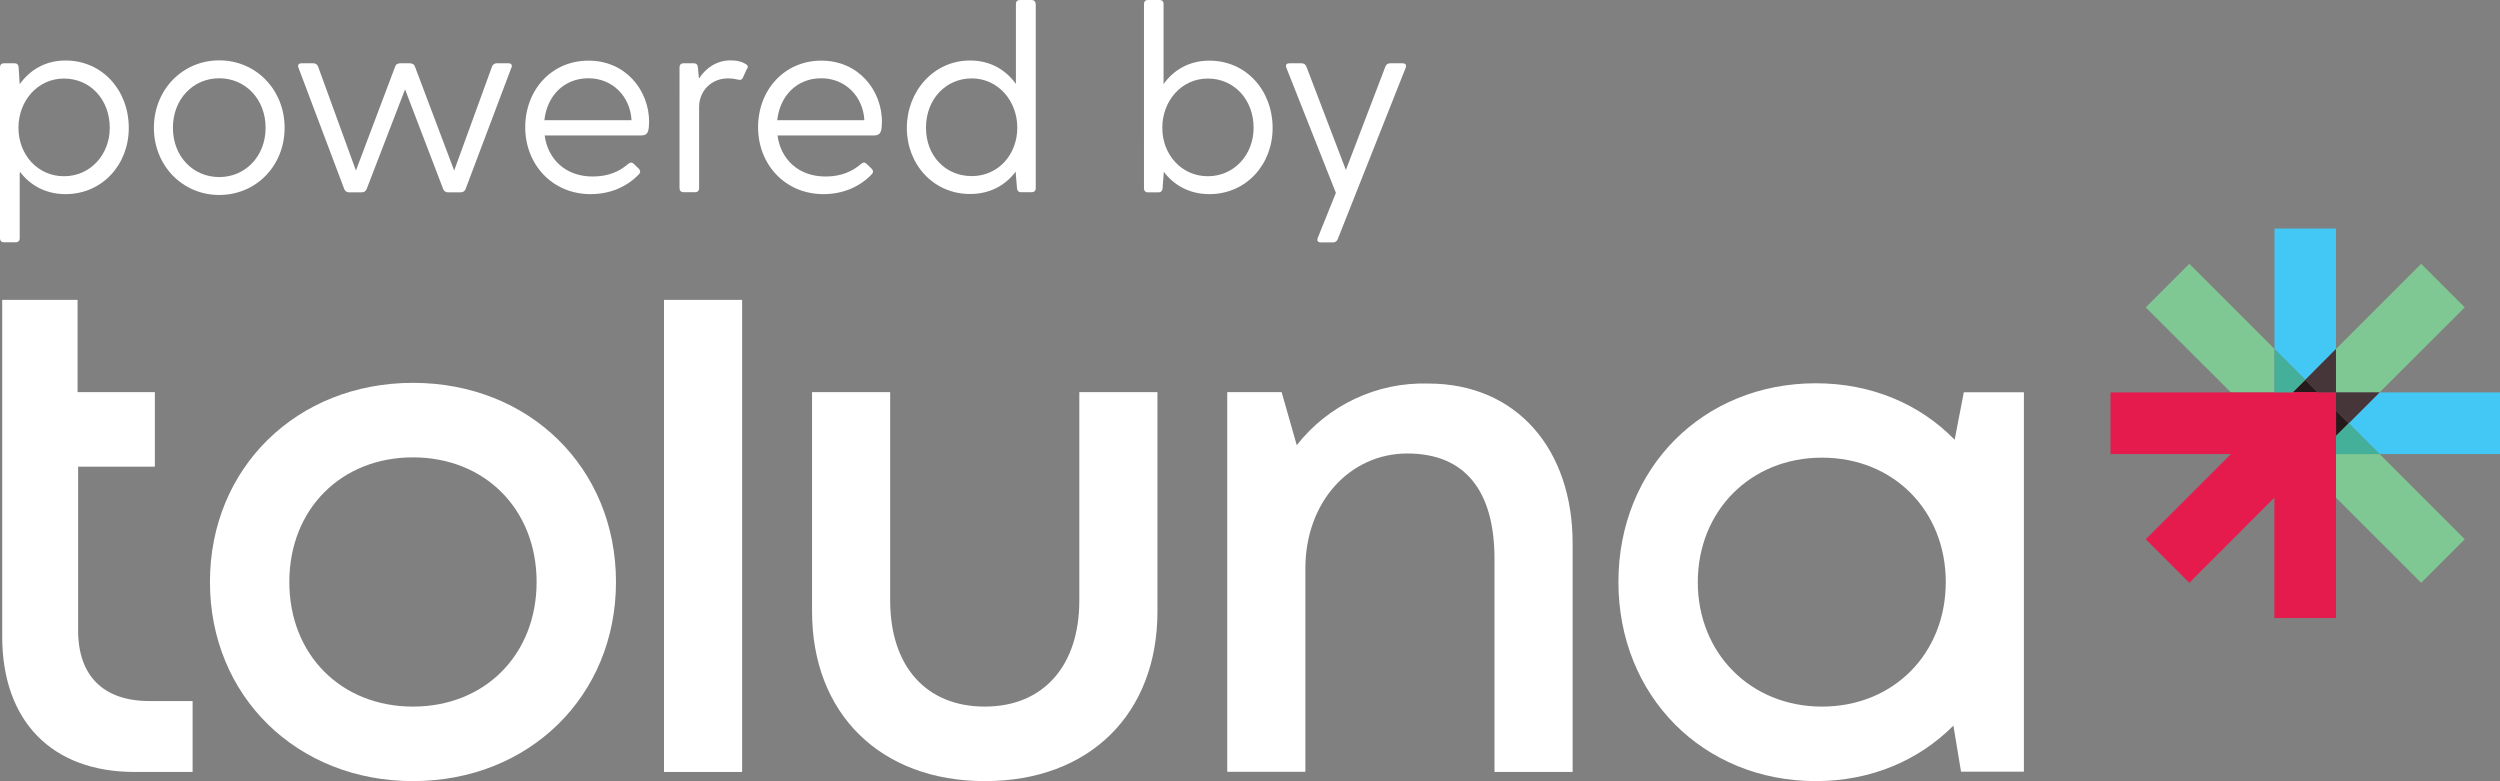 <?xml version="1.0" encoding="UTF-8"?><svg id="Layer_1" xmlns="http://www.w3.org/2000/svg" viewBox="0 0 180.16 56.29"><rect x="0" y="0" width="180.16" height="56.29" fill="#808080" stroke="none"/><defs><style>.cls-1{fill:#7fc893;}.cls-2{fill:#fff;}.cls-3{fill:#e41b4c;}.cls-4{fill:#43c7f5;}.cls-5{fill:#45b099;}.cls-6{fill:#271a1b;}.cls-7{fill:#473639;}</style></defs><g><g><path id="Path_2" class="cls-2" d="M29.76,56.29c-8.37,0-14.63-6.13-14.63-14.35s6.26-14.35,14.63-14.35,14.63,6.11,14.63,14.35-6.28,14.35-14.63,14.35h0Zm8.91-14.35c0-5.24-3.73-8.98-8.91-8.98s-8.91,3.74-8.91,8.98,3.73,8.98,8.91,8.98,8.91-3.74,8.91-8.98h0Z"/><path id="Path_3" class="cls-2" d="M47.85,21.61h5.63V55.63h-5.63V21.61Z"/><path id="Path_4" class="cls-2" d="M70.97,56.29c-7.52,0-12.45-4.86-12.45-12.22v-15.81h5.63v15.02c0,4.75,2.6,7.64,6.82,7.64s6.81-2.94,6.81-7.64v-15.02h5.63v15.81c0,7.36-4.88,12.22-12.43,12.22h0Z"/><path id="Path_5" class="cls-2" d="M102.93,27.64c6.4,0,10.4,4.77,10.4,11.51v16.48h-5.63v-15.34c0-4.97-2.16-7.61-6.28-7.61s-7.35,3.46-7.35,8.29v14.65h-5.63V28.26h3.92l1.09,3.82c2.27-2.9,5.79-4.55,9.47-4.44h0Z"/><path class="cls-2" d="M145.85,28.28v27.33h-4.53l-.55-3.32c-2.48,2.5-5.93,4-9.91,4-8.14,0-14.23-6.15-14.23-14.35s6.09-14.32,14.23-14.32c4.03,0,7.52,1.52,10,4.07l.66-3.42h4.34Zm-5.63,13.67c0-5.15-3.76-8.97-8.92-8.97s-8.95,3.85-8.95,8.97,3.8,8.97,8.95,8.97,8.92-3.82,8.92-8.97Z"/><path class="cls-2" d="M10.76,50.52c-3.31,0-5.13-1.82-5.13-5.08v-11.81s5.53,0,5.53,0v-5.37H5.59v-6.65H.16v24.27c0,6.05,3.54,9.75,9.54,9.75h4.18v-5.11h-3.12Z"/></g><g><g><polygon class="cls-6" points="165.21 28.28 166.13 27.37 167.04 28.28 165.21 28.28"/><polygon class="cls-6" points="168.34 31.42 169.26 30.5 168.34 29.58 168.34 31.42"/></g><g><polygon class="cls-4" points="166.13 27.37 163.91 25.15 163.91 16.47 168.34 16.47 168.34 25.15 166.13 27.37"/><polygon class="cls-4" points="169.26 30.5 171.48 28.28 180.16 28.28 180.16 32.72 171.48 32.72 169.26 30.5"/><polygon class="cls-1" points="168.34 32.72 171.48 32.72 177.62 38.86 174.48 42 168.34 35.86 168.34 32.72"/><polygon class="cls-1" points="163.91 28.28 160.77 28.28 154.63 22.15 157.77 19.01 163.91 25.15 163.91 28.28"/><polygon class="cls-1" points="168.34 28.28 168.34 25.15 174.48 19.01 177.62 22.15 171.48 28.28 168.34 28.28"/></g><g><rect class="cls-3" x="152.09" y="28.28" width="16.26" height="4.44"/><rect class="cls-3" x="158" y="34.19" width="16.26" height="4.44" transform="translate(129.71 202.54) rotate(-90)"/><polygon class="cls-3" points="167.04 28.28 165.21 28.28 154.63 38.86 157.77 42 168.34 31.42 168.34 29.58 167.04 28.28"/></g><g><polygon class="cls-5" points="163.91 25.15 163.91 28.28 165.21 28.28 166.13 27.37 163.91 25.15"/><polygon class="cls-7" points="171.48 28.28 168.34 28.28 168.34 29.58 169.26 30.5 171.48 28.28"/><polygon class="cls-5" points="171.48 32.72 169.26 30.5 168.34 31.42 168.34 32.72 171.48 32.72"/><polygon class="cls-7" points="168.34 25.15 168.34 28.28 167.04 28.28 166.13 27.37 168.34 25.15"/></g></g></g><g><path class="cls-2" d="M9.28,9.23c0,2.62-1.9,4.76-4.56,4.76-1.44,0-2.56-.65-3.28-1.61l-.02,.17v4.63c0,.17-.11,.28-.29,.28H.28c-.17,0-.28-.11-.28-.28V4.84c0-.17,.11-.28,.28-.28h.78c.17,0,.27,.11,.28,.28l.08,1.23c.72-1.02,1.84-1.71,3.3-1.71,2.66,0,4.56,2.15,4.56,4.86Zm-1.37-.02c0-2.03-1.4-3.55-3.3-3.55s-3.28,1.61-3.28,3.55,1.39,3.49,3.28,3.49,3.3-1.54,3.3-3.49Z"/><path class="cls-2" d="M11.09,9.21c0-2.73,2.05-4.86,4.71-4.86s4.71,2.13,4.71,4.86-2.05,4.84-4.71,4.84-4.71-2.13-4.71-4.84Zm8.05,0c0-2.07-1.46-3.57-3.34-3.57s-3.34,1.5-3.34,3.57,1.46,3.55,3.34,3.55,3.34-1.5,3.34-3.55Z"/><path class="cls-2" d="M36.85,4.88l-3.3,8.75c-.06,.15-.19,.23-.34,.23h-.93c-.15,0-.28-.08-.34-.23l-2.75-7.19-2.77,7.19c-.06,.15-.19,.23-.34,.23h-.93c-.15,0-.28-.08-.34-.23l-3.3-8.75c-.08-.21,.02-.32,.23-.32h.84c.15,0,.28,.08,.34,.23l2.73,7.5,2.83-7.5c.04-.1,.09-.17,.19-.19,.04-.02,.09-.04,.15-.04h.74c.06,0,.11,.02,.15,.04,.09,.02,.15,.09,.19,.19l2.83,7.5,2.73-7.5c.06-.15,.19-.23,.34-.23h.83c.21,0,.3,.11,.23,.32Z"/><path class="cls-2" d="M46.77,8.81c0,.65-.08,.95-.55,.95h-6.97c.23,1.71,1.5,2.96,3.46,2.96,1.16,0,1.94-.38,2.54-.89,.13-.11,.25-.17,.4-.04l.36,.34c.15,.15,.17,.29,.02,.44-.87,.91-2.09,1.42-3.47,1.42-2.77,0-4.71-2.15-4.71-4.82s1.88-4.8,4.56-4.8,4.37,2.13,4.37,4.44Zm-7.54-.15h6.28c-.09-1.69-1.35-3.02-3.11-3.02s-2.98,1.27-3.17,3.02Z"/><path class="cls-2" d="M53.83,4.95l-.3,.66c-.08,.15-.17,.17-.34,.13-.17-.04-.36-.09-.74-.09-1.16,0-2.07,.87-2.07,2.07v5.85c0,.17-.11,.28-.28,.28h-.85c-.17,0-.28-.11-.28-.28V4.84c0-.17,.11-.28,.28-.28h.76c.17,0,.27,.11,.28,.28l.08,.82c.51-.78,1.29-1.31,2.3-1.31,.46,0,.85,.11,1.12,.3,.11,.08,.13,.15,.06,.3Z"/><path class="cls-2" d="M63.55,8.81c0,.65-.08,.95-.55,.95h-6.97c.23,1.71,1.5,2.96,3.46,2.96,1.16,0,1.94-.38,2.54-.89,.13-.11,.25-.17,.4-.04l.36,.34c.15,.15,.17,.29,.02,.44-.87,.91-2.09,1.42-3.47,1.42-2.77,0-4.71-2.15-4.71-4.82s1.88-4.8,4.56-4.8,4.37,2.13,4.37,4.44Zm-7.54-.15h6.28c-.09-1.69-1.35-3.02-3.11-3.02s-2.98,1.27-3.17,3.02Z"/><path class="cls-2" d="M74.64,.28V13.57c0,.17-.11,.28-.29,.28h-.78c-.17,0-.27-.11-.28-.28l-.1-1.2c-.72,.97-1.84,1.61-3.28,1.61-2.66,0-4.56-2.15-4.56-4.76s1.9-4.86,4.56-4.86c1.46,0,2.58,.68,3.3,1.69V.28c0-.17,.11-.28,.28-.28h.85c.17,0,.29,.11,.29,.28Zm-1.33,8.92c0-1.94-1.39-3.55-3.28-3.55s-3.3,1.52-3.3,3.55,1.4,3.49,3.3,3.49,3.28-1.54,3.28-3.49Z"/><path class="cls-2" d="M91.71,9.23c0,2.62-1.9,4.76-4.56,4.76-1.44,0-2.56-.65-3.28-1.61l-.09,1.2c-.02,.17-.11,.28-.28,.28h-.78c-.17,0-.28-.11-.28-.28V.28c0-.17,.11-.28,.28-.28h.85c.17,0,.28,.11,.28,.28V6.06c.72-1.01,1.84-1.69,3.3-1.69,2.66,0,4.56,2.15,4.56,4.86Zm-1.37-.02c0-2.03-1.4-3.55-3.3-3.55s-3.28,1.61-3.28,3.55,1.39,3.49,3.28,3.49,3.3-1.54,3.3-3.49Z"/><path class="cls-2" d="M101.3,4.88l-4.9,12.36c-.06,.15-.19,.23-.34,.23h-.87c-.21,0-.3-.11-.23-.32l1.31-3.25-3.57-9.02c-.08-.21,.02-.32,.23-.32h.87c.15,0,.28,.08,.34,.23l2.85,7.46,2.85-7.46c.06-.15,.19-.23,.34-.23h.89c.21,0,.3,.11,.23,.32Z"/></g></svg>